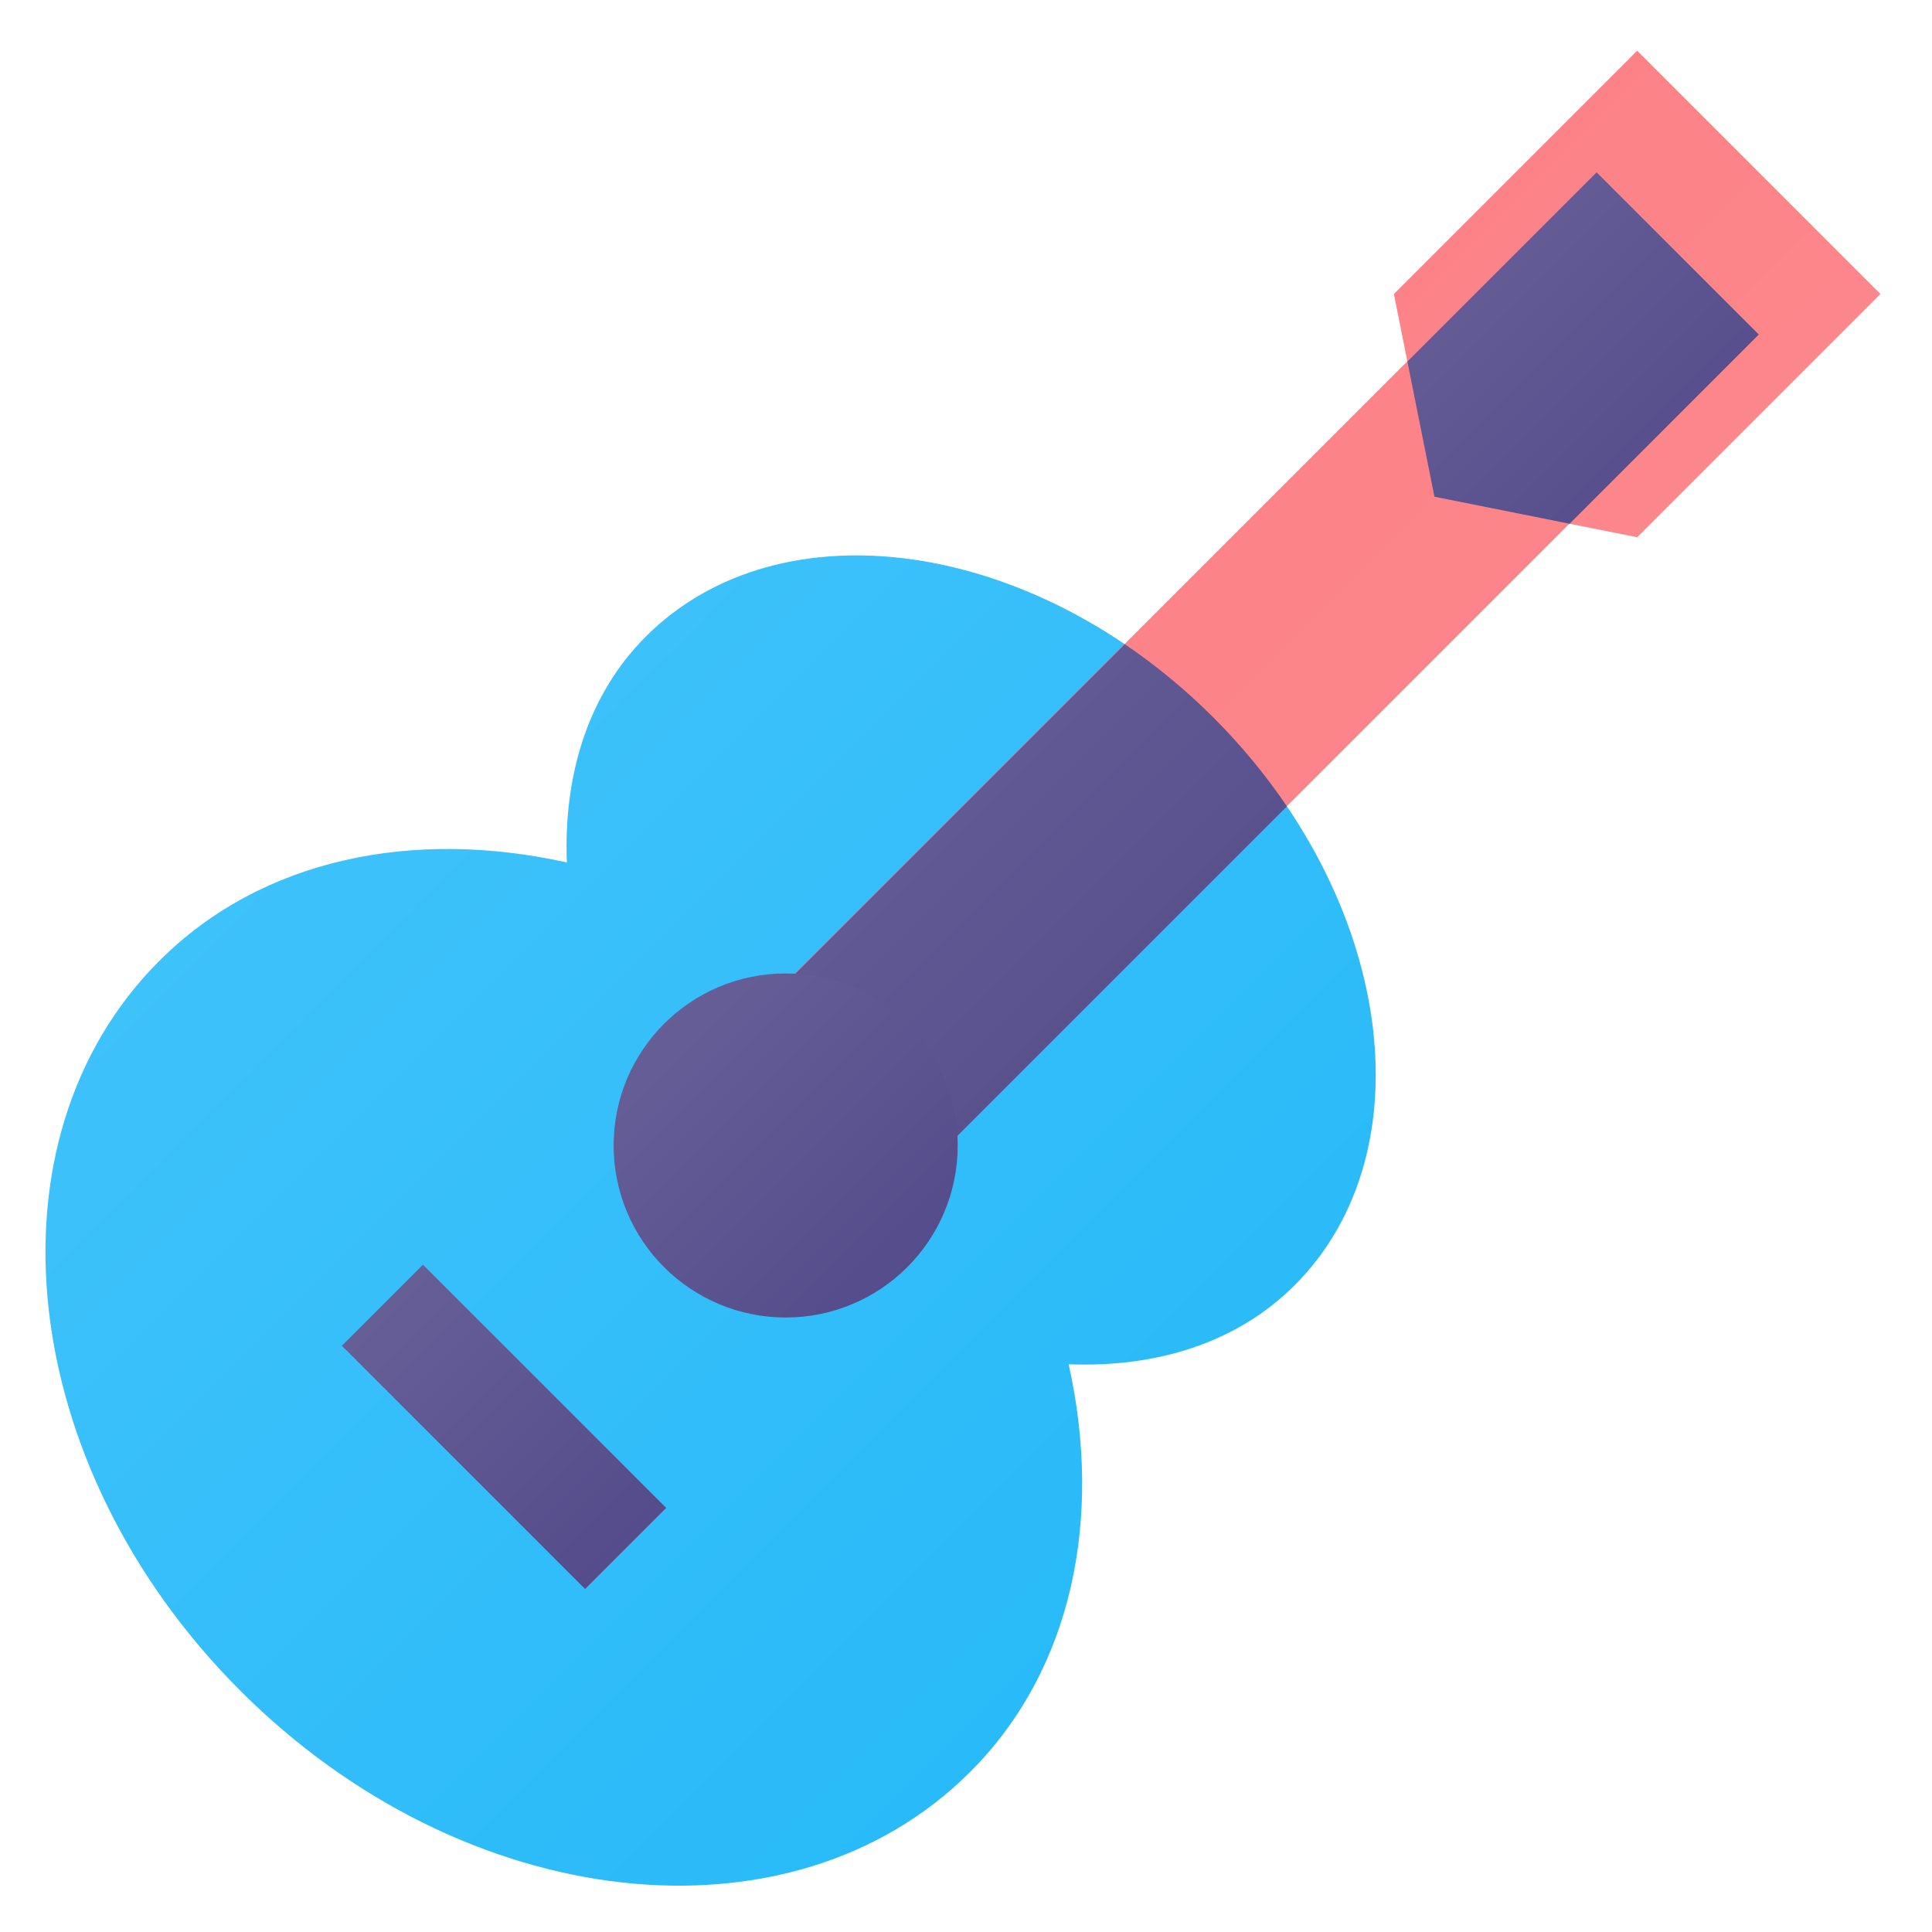 <?xml version="1.0" encoding="UTF-8"?>
<!DOCTYPE svg PUBLIC "-//W3C//DTD SVG 1.1//EN" "http://www.w3.org/Graphics/SVG/1.1/DTD/svg11.dtd">
<!-- Creator: CorelDRAW 2021 (64-Bit) -->
<svg xmlns="http://www.w3.org/2000/svg" xml:space="preserve" width="43.358mm" height="43.358mm" version="1.1" style="shape-rendering:geometricPrecision; text-rendering:geometricPrecision; image-rendering:optimizeQuality; fill-rule:evenodd; clip-rule:evenodd"
viewBox="0 0 4335.78 4335.78"
 xmlns:xlink="http://www.w3.org/1999/xlink"
 xmlns:xodm="http://www.corel.com/coreldraw/odm/2003">
 <defs>
  <style type="text/css">
   <![CDATA[
    .fil0 {fill:none}
    .fil7 {fill:url(#id0)}
    .fil3 {fill:url(#id1)}
    .fil2 {fill:url(#id2)}
    .fil5 {fill:url(#id3)}
    .fil1 {fill:url(#id4)}
    .fil4 {fill:url(#id5)}
    .fil6 {fill:url(#id6)}
   ]]>
  </style>
  <linearGradient id="id0" gradientUnits="userSpaceOnUse" x1="2149.26" y1="2956.73" x2="1377.11" y2="2184.59">
   <stop offset="0" style="stop-opacity:1; stop-color:#514989"/>
   <stop offset="1" style="stop-opacity:1; stop-color:#696299"/>
  </linearGradient>
  <linearGradient id="id1" gradientUnits="userSpaceOnUse" x1="3946.81" y1="2752.04" x2="1581.24" y2="386.48">
   <stop offset="0" style="stop-opacity:1; stop-color:#FC898D"/>
   <stop offset="1" style="stop-opacity:1; stop-color:#FC8085"/>
  </linearGradient>
  <linearGradient id="id2" gradientUnits="userSpaceOnUse" xlink:href="#id0" x1="1495.05" y1="3566.01" x2="767.18" y2="2838.14">
  </linearGradient>
  <linearGradient id="id3" gradientUnits="userSpaceOnUse" xlink:href="#id1" x1="4220.1" y1="1205.7" x2="3128.15" y2="113.75">
  </linearGradient>
  <linearGradient id="id4" gradientUnits="userSpaceOnUse" x1="3087.4" y1="4231.8" x2="102.04" y2="1246.44">
   <stop offset="0" style="stop-opacity:1; stop-color:#22B8F9"/>
   <stop offset="1" style="stop-opacity:1; stop-color:#45C4FA"/>
  </linearGradient>
  <linearGradient id="id5" gradientUnits="userSpaceOnUse" xlink:href="#id0" x1="2888.16" y1="2752.66" x2="1581.19" y2="1445.69">
  </linearGradient>
  <linearGradient id="id6" gradientUnits="userSpaceOnUse" xlink:href="#id0" x1="3947.12" y1="1175.37" x2="3158.48" y2="386.73">
  </linearGradient>
 </defs>
 <g id="Layer_x0020_1">
  <rect class="fil0" x="-8.04" y="8.03" width="4335.78" height="4335.78"/>
  <g id="_2383011003936">
   <g>
    <path class="fil1" d="M2398.29 3061.69c195.4,7.67 376.79,-46.97 507.07,-177.26 301.53,-301.53 220.06,-871.9 -181.99,-1273.96 -402.05,-402.05 -972.42,-483.53 -1273.96,-181.99 -130.29,130.29 -184.93,311.67 -177.25,507.07 -343.15,-76.42 -683.69,-10.12 -914.72,220.91 -402.04,402.04 -320.56,1135.38 181.99,1637.94 502.55,502.57 1235.9,584.04 1637.95,181.99 231.04,-231.01 297.33,-571.55 220.91,-914.7l0 0z"/>
    <polygon class="fil2" points="767.19,3020.1 949.15,2838.14 1495.05,3384.04 1313.09,3566 "/>
    <g>
     <polygon class="fil3" points="3582.87,386.48 3946.81,750.41 1945.18,2752.05 1581.24,2388.11 "/>
     <path class="fil4" d="M2723.37 1610.48c-62.84,-62.84 -129.8,-117.85 -199.2,-164.79l-942.99 942.99 363.99 363.99 942.99 -942.99c-46.94,-69.41 -101.95,-136.36 -164.79,-199.2z"/>
     <polygon class="fil5" points="3674.12,1205.71 3219.13,1114.72 3128.14,659.73 3674.12,113.75 4220.1,659.73 "/>
     <polygon class="fil6" points="3583.12,386.74 3158.47,811.39 3219.13,1114.71 3522.46,1175.38 3947.11,750.73 "/>
     <circle class="fil7" cx="1763.19" cy="2570.66" r="386.07"/>
    </g>
   </g>
  </g>
 </g>
</svg>
